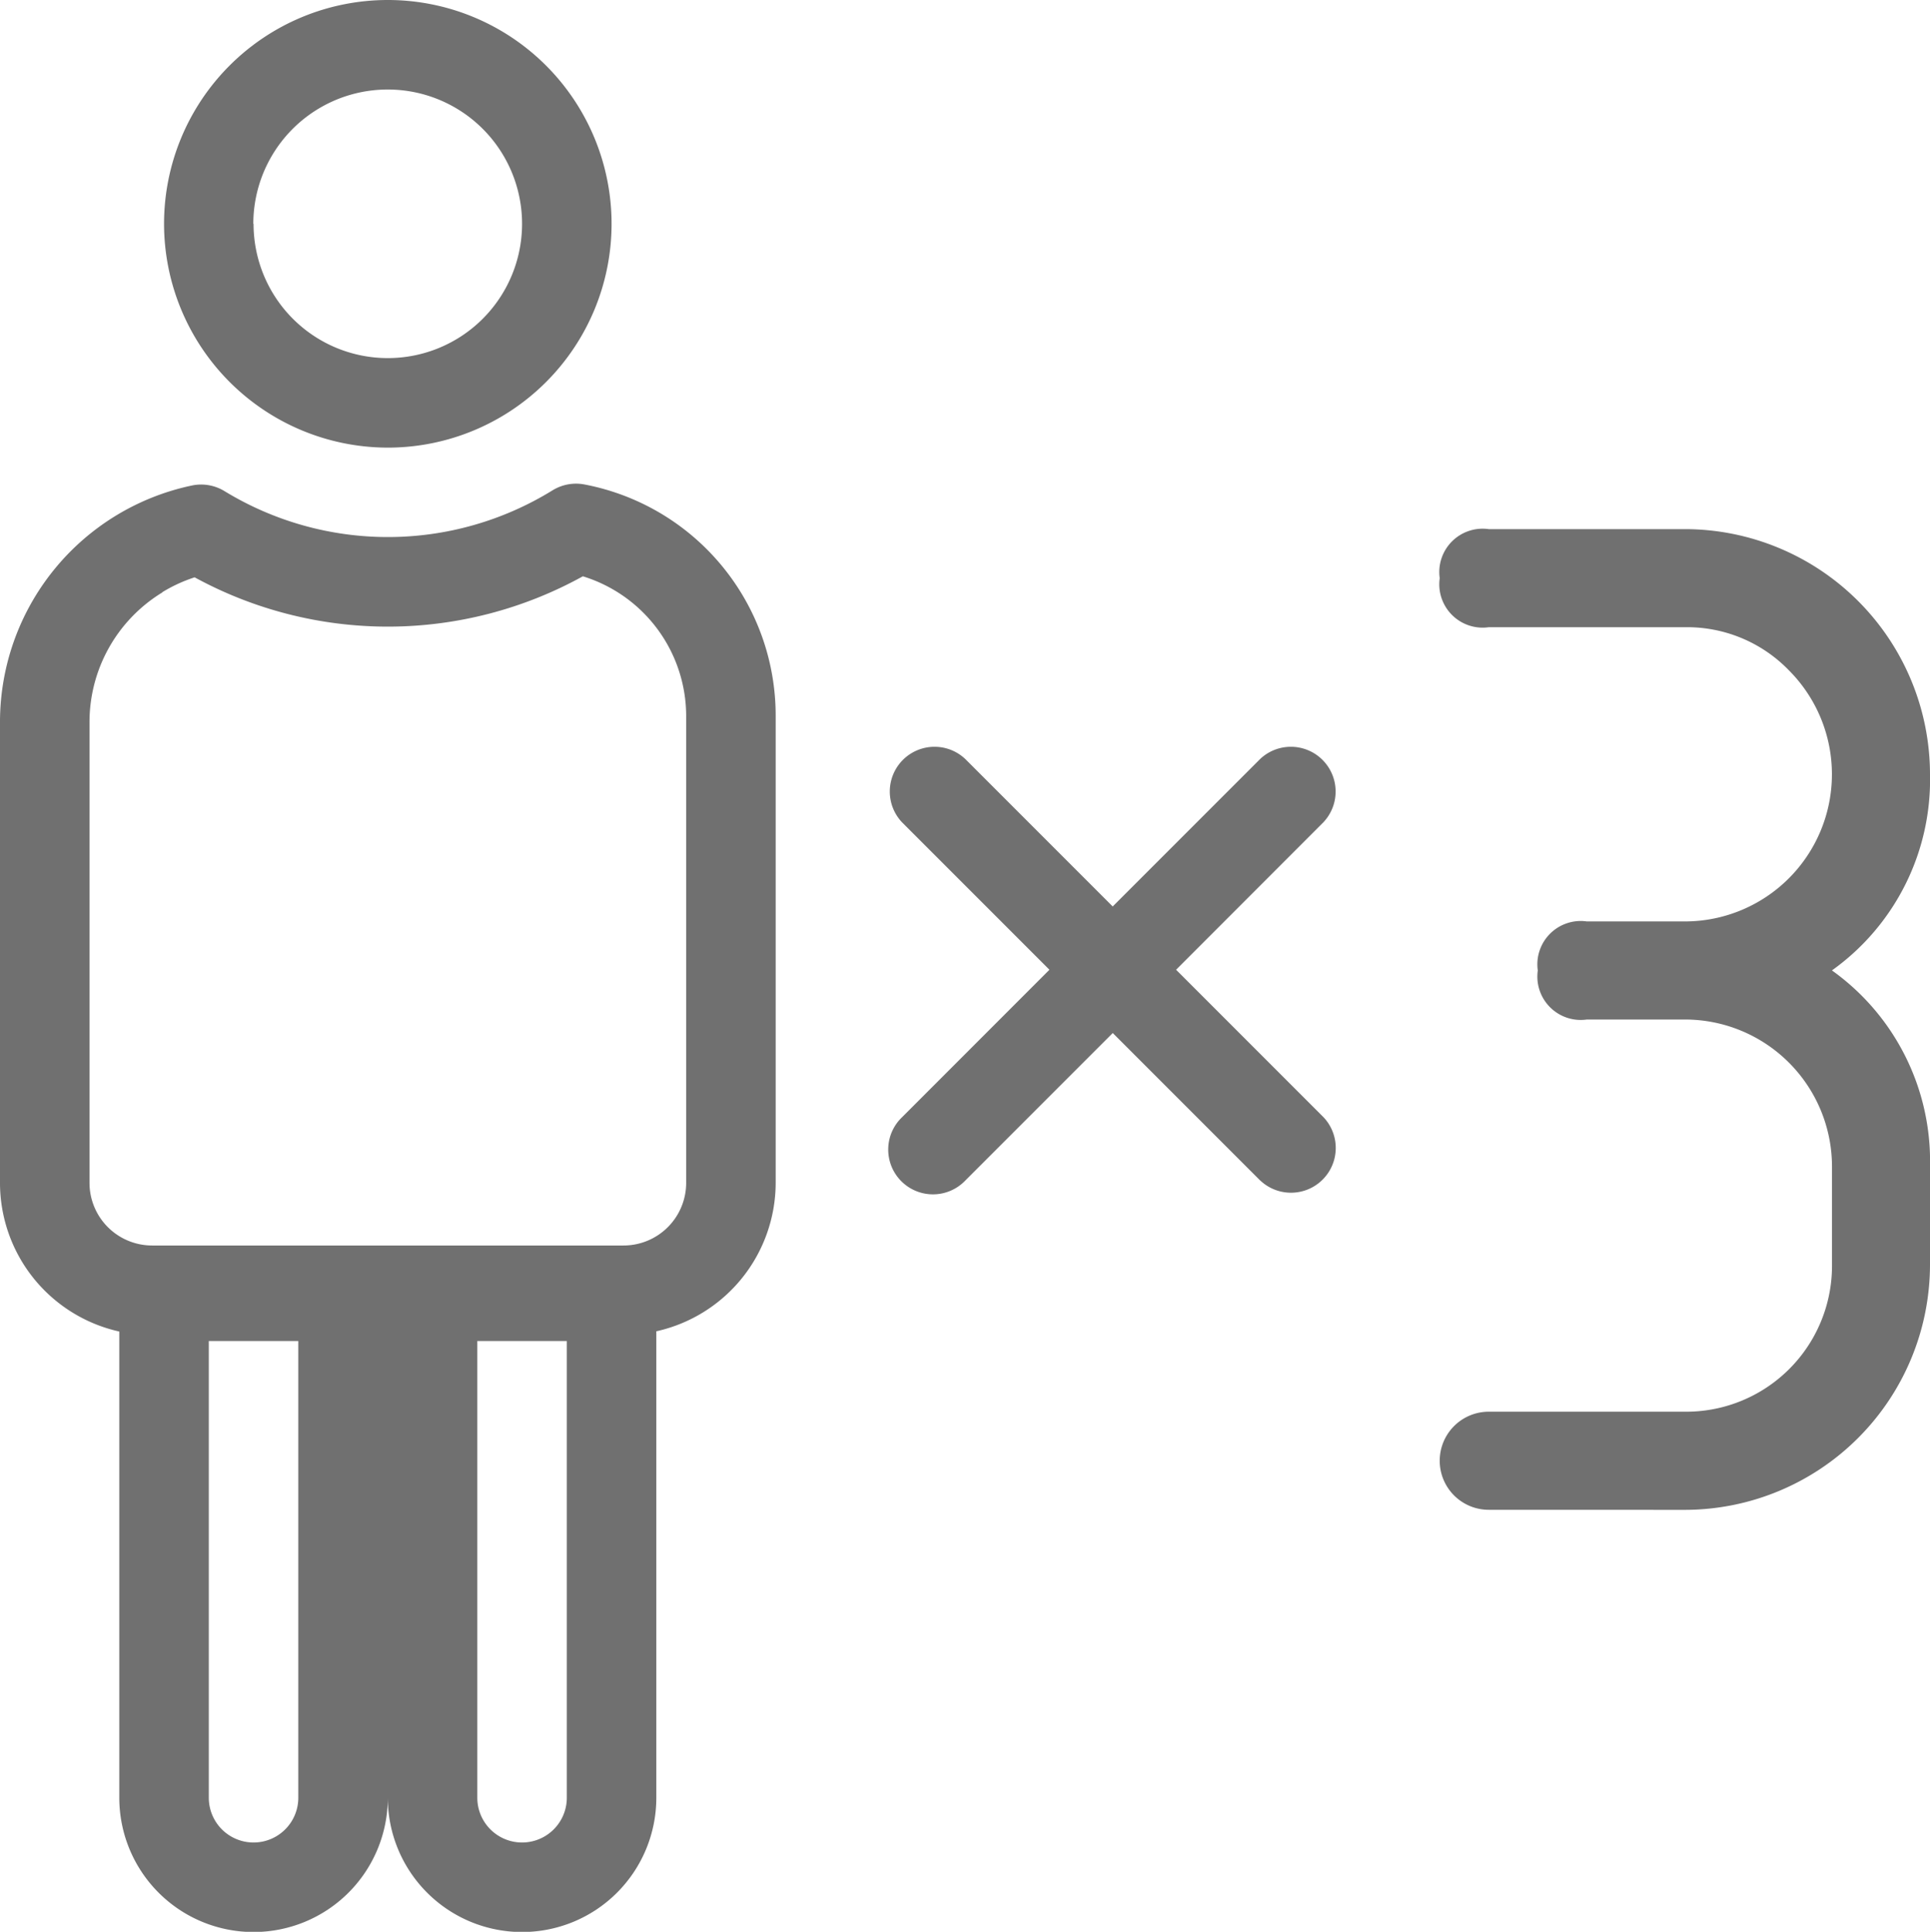 <svg xmlns="http://www.w3.org/2000/svg" width="32" height="32.022" viewBox="0 0 32 32.022"><path d="M6.43,29.8V22.179c0-.017,0-.033,0-.05h0V29.8a2.226,2.226,0,0,1-4.452,0V22.179c0-.036,0-.072,0-.107A2.525,2.525,0,0,1,0,19.607V11.97A4.007,4.007,0,0,1,3.182,8.048a.742.742,0,0,1,.54.093A5.2,5.2,0,0,0,9.158,8.13a.743.743,0,0,1,.529-.1,3.9,3.9,0,0,1,3.174,3.838v7.736a2.525,2.525,0,0,1-1.979,2.464V29.8a2.226,2.226,0,0,1-4.452,0Zm1.484,0a.742.742,0,0,0,1.484,0V22.229H7.914Zm-4.452,0a.742.742,0,0,0,1.484,0V22.229H3.462Zm-.77-19.98A2.517,2.517,0,0,0,1.484,11.97v7.637a1.039,1.039,0,0,0,1.039,1.039h7.815a1.039,1.039,0,0,0,1.039-1.039V11.871A2.426,2.426,0,0,0,9.664,9.553a6.686,6.686,0,0,1-6.437.017A2.505,2.505,0,0,0,2.692,9.816ZM24.684,25.027a.813.813,0,0,1,0-1.626h3.252a2.418,2.418,0,0,0,2.439-2.439V19.337A2.439,2.439,0,0,0,27.935,16.9H26.31a.719.719,0,0,1-.813-.813.719.719,0,0,1,.813-.813h1.626a2.439,2.439,0,0,0,1.724-4.163,2.349,2.349,0,0,0-1.724-.714H24.684a.719.719,0,0,1-.813-.813.719.719,0,0,1,.813-.813h3.252A4.069,4.069,0,0,1,32,12.834a3.883,3.883,0,0,1-1.626,3.252A3.883,3.883,0,0,1,32,19.337v1.626a4.069,4.069,0,0,1-4.065,4.065Zm-3.791-5.46-2.443-2.443-2.443,2.443a.742.742,0,1,1-1.049-1.049L17.4,16.075l-2.443-2.443a.742.742,0,0,1,1.049-1.049l2.443,2.443,2.443-2.443a.742.742,0,0,1,1.049,1.049L19.5,16.075l2.443,2.443a.742.742,0,0,1-1.049,1.049ZM2.72,3.71a3.71,3.71,0,1,1,3.71,3.71A3.714,3.714,0,0,1,2.72,3.71Zm1.484,0A2.226,2.226,0,1,0,6.43,1.484,2.228,2.228,0,0,0,4.2,3.71Z" fill="#707070"/></svg>